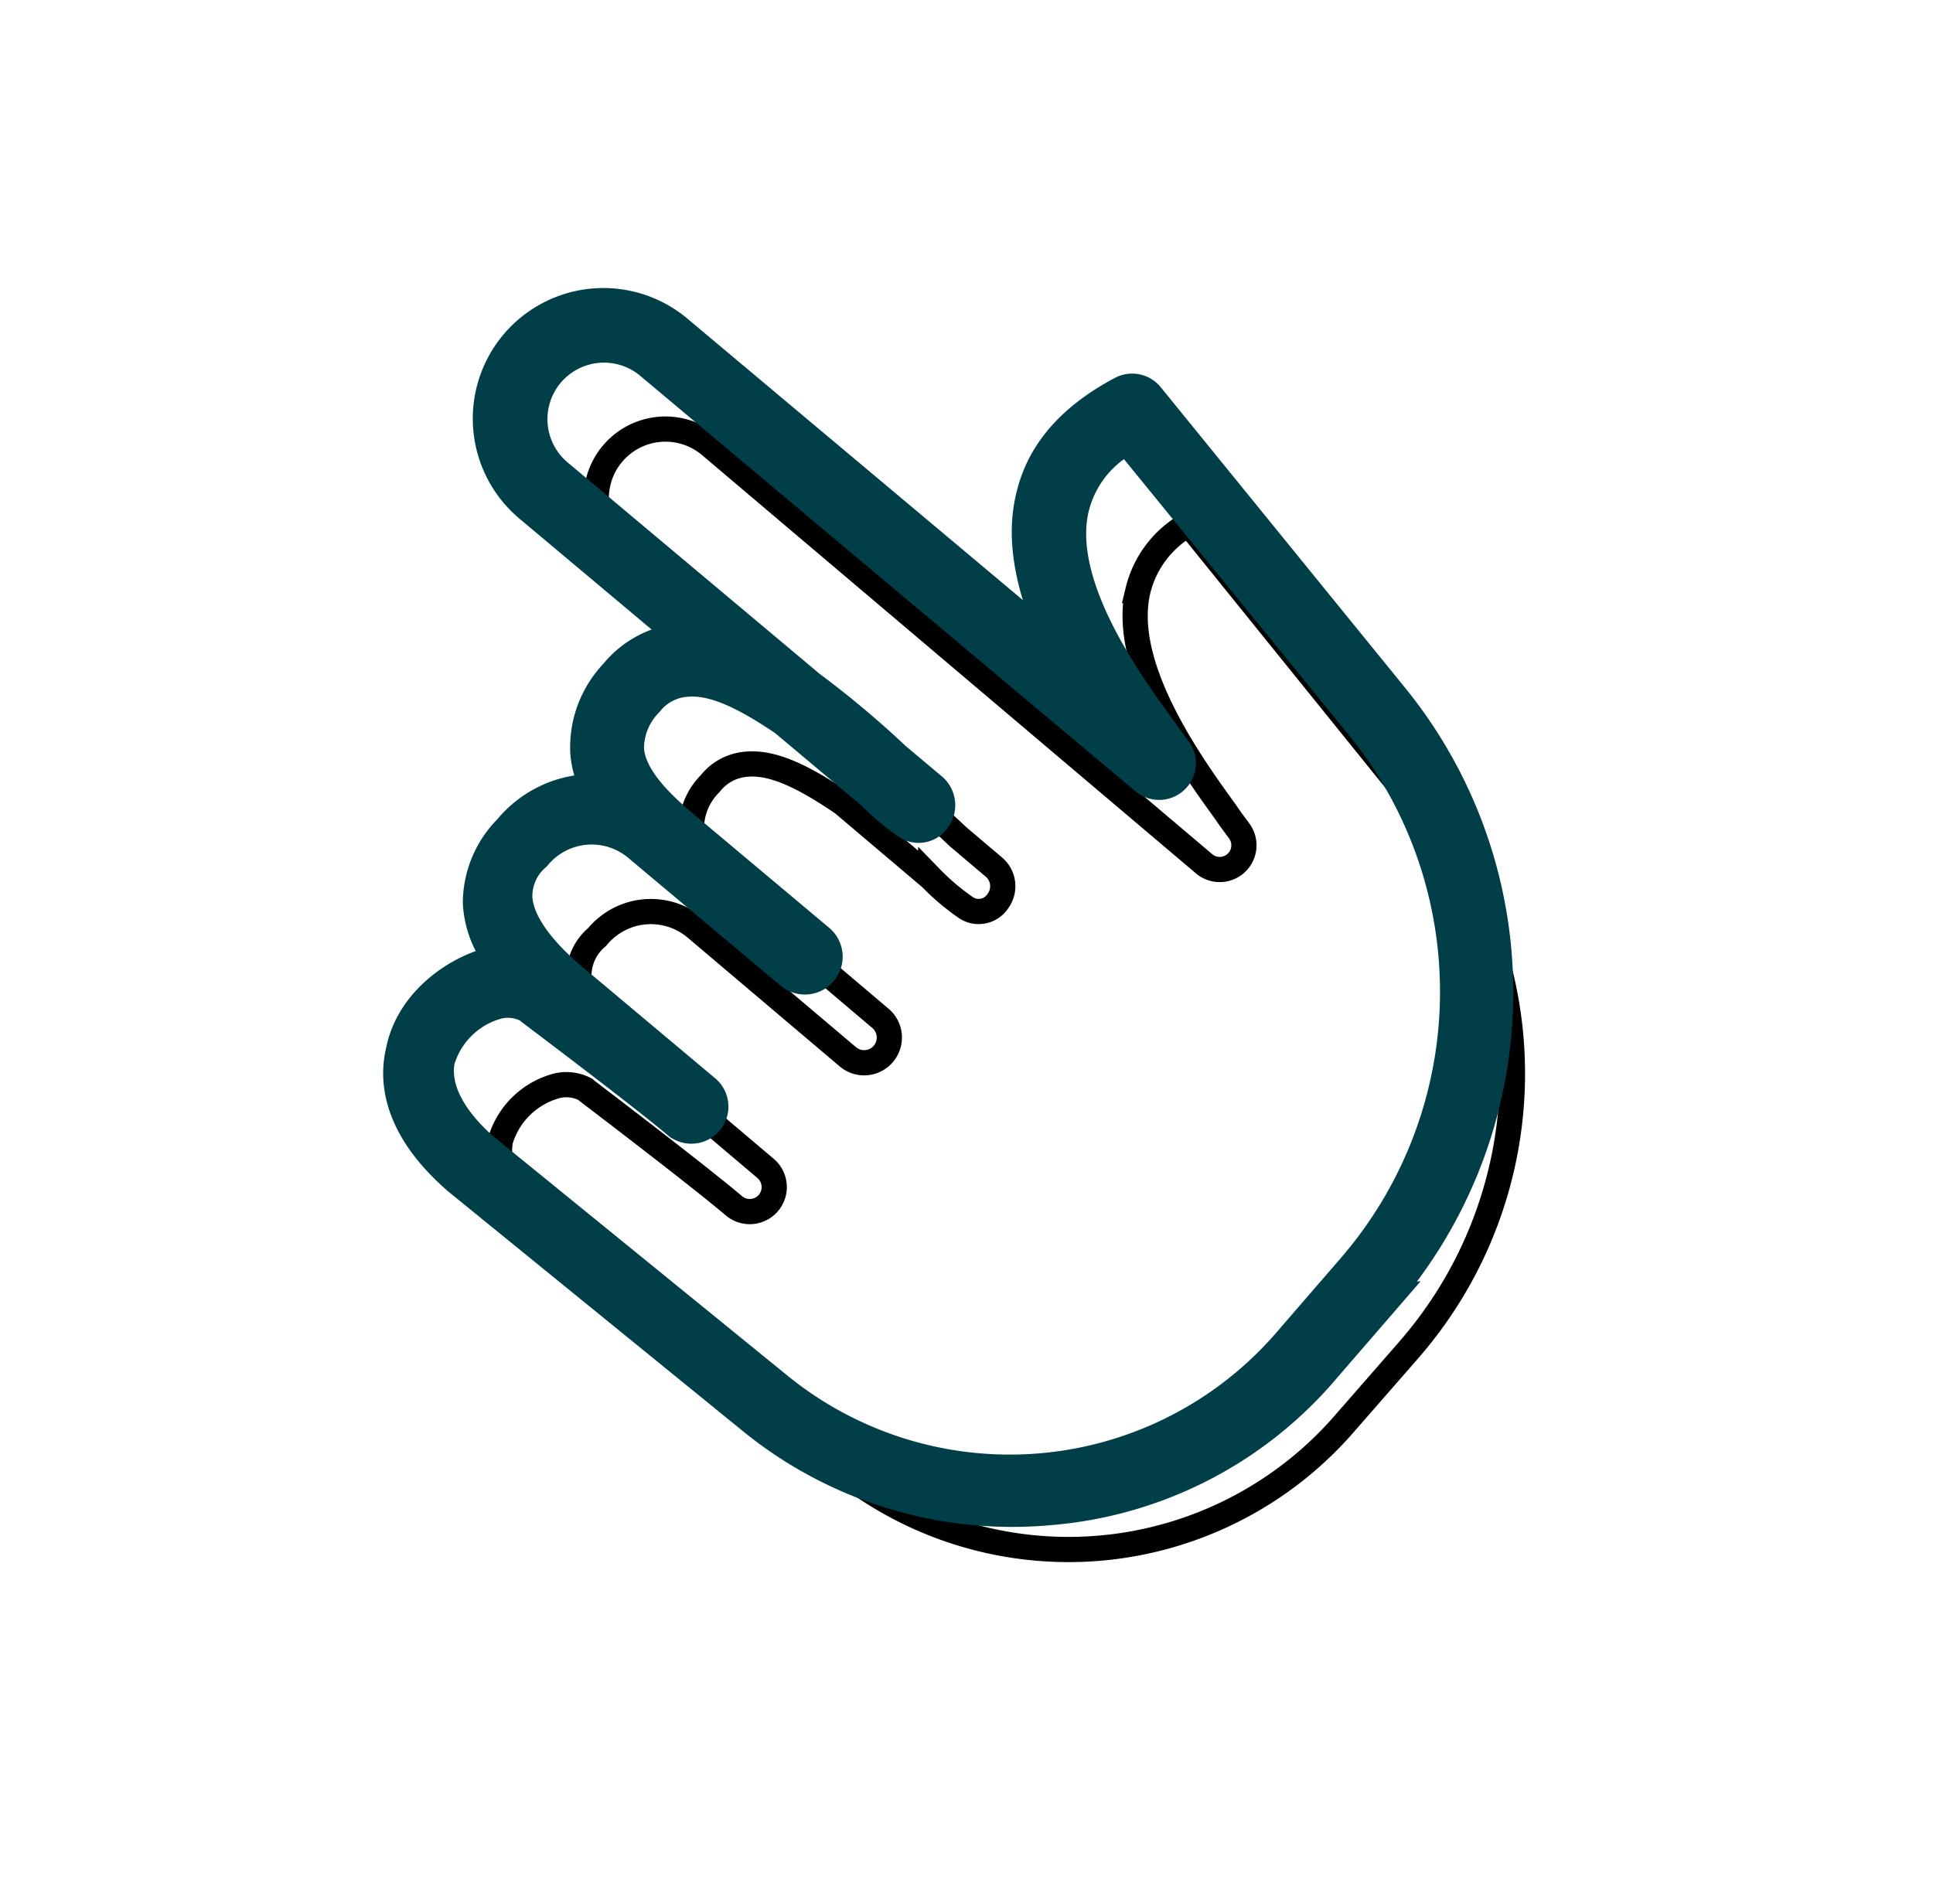 <svg xmlns="http://www.w3.org/2000/svg" xmlns:xlink="http://www.w3.org/1999/xlink" width="153.56" height="151.26" viewBox="0 0 153.56 151.26">
  <defs>
    <filter id="np_hand-finger-indicate_539712_000000" x="0" y="0" width="153.56" height="151.26" filterUnits="userSpaceOnUse">
      <feOffset dx="5" dy="6" input="SourceAlpha"/>
      <feGaussianBlur stdDeviation="5" result="blur"/>
      <feFlood flood-opacity="0.29"/>
      <feComposite operator="in" in2="blur"/>
      <feComposite in="SourceGraphic"/>
    </filter>
  </defs>
  <g id="hand_icon" transform="translate(6.078 68.592) rotate(-50)">
    <g transform="matrix(0.64, 0.77, -0.77, 0.64, 48.64, -48.75)" filter="url(#np_hand-finger-indicate_539712_000000)">
      <path id="np_hand-finger-indicate_539712_000000-2" data-name="np_hand-finger-indicate_539712_000000" d="M94.377,47.133l-5.489,28.7a33.342,33.342,0,0,1-32.815,26.982h-.344l-7.66-.116A28.985,28.985,0,0,1,19.256,73.888L18.8,43.932c.116-3.43,1.143-5.833,2.975-6.861a6.383,6.383,0,0,1,5.945.456,3.214,3.214,0,0,1,1.487,2.059v.228c0,.116.572,10.746.572,14.748a1.943,1.943,0,0,0,3.886,0V40.841c0-3.546.688-6.173,2.059-7.432a4,4,0,0,1,3.314-.916h.116a5.516,5.516,0,0,1,5.489,5.6v15.78a2,2,0,0,0,1.943,1.943H46.7a2,2,0,0,0,1.943-1.943l0-14.173c0-2.515.228-5.6,1.831-7.088A5.028,5.028,0,0,1,54.13,31.47a4.028,4.028,0,0,1,3.086,1.26c1.6,1.6,2.171,4.574,2.515,7.776v9.147a18.735,18.735,0,0,0,0,3.658,1.821,1.821,0,0,0,2.059,1.6,1.988,1.988,0,0,0,1.831-1.943V49.2a77.064,77.064,0,0,0,0-8.92V14.2a5.49,5.49,0,1,1,10.979,0V65.428A1.921,1.921,0,0,0,78.37,66c.116-.456.228-1.027.456-1.831,1.027-4.118,3.314-13.838,8.92-16.7a8.26,8.26,0,0,1,6.633-.339Z" transform="translate(-7.26 77.16) rotate(-50)" fill="#fff" stroke="#000" stroke-width="2"/>
    </g>
    <path id="np_hand-finger-indicate_539712_000000-3" data-name="np_hand-finger-indicate_539712_000000" d="M56.086,107.191A37.343,37.343,0,0,0,92.675,77.007l5.833-30.3a1.925,1.925,0,0,0-1.143-2.171c-4.23-1.715-8-1.831-11.318-.116-2.975,1.487-5.489,4.458-7.548,8.8V14.691a9.376,9.376,0,1,0-18.75,0V30.244a7.96,7.96,0,0,0-5.6-2.171,8.658,8.658,0,0,0-6.4,2.287,7.484,7.484,0,0,0-1.6,2.287,9.01,9.01,0,0,0-6.861-3.086A8.541,8.541,0,0,0,33.111,31.5a8.252,8.252,0,0,0-2.4,4.118c-.228-.228-.456-.344-.688-.572-2.515-1.6-6.517-2.515-9.835-.688-2.287,1.143-4.918,3.886-5.029,10.175v.116l.456,29.956A32.887,32.887,0,0,0,25.33,97.594a32.275,32.275,0,0,0,22.985,9.6l7.66.116c-.116-.121,0-.121.112-.121Zm38.3-59.57L88.9,76.323a33.342,33.342,0,0,1-32.815,26.982h-.344l-7.66-.116A28.985,28.985,0,0,1,19.269,74.376L18.814,44.42c.116-3.43,1.143-5.833,2.975-6.861a6.383,6.383,0,0,1,5.945.456,3.214,3.214,0,0,1,1.487,2.059V40.3c0,.116.572,10.746.572,14.748a1.943,1.943,0,0,0,3.886,0V41.329c0-3.546.688-6.173,2.059-7.432a4,4,0,0,1,3.314-.916h.116a5.516,5.516,0,0,1,5.489,5.6v15.78A2,2,0,0,0,46.6,56.3h.116a2,2,0,0,0,1.943-1.943l0-14.173c0-2.515.228-5.6,1.831-7.088a5.028,5.028,0,0,1,3.658-1.143,4.028,4.028,0,0,1,3.086,1.26c1.6,1.6,2.171,4.574,2.515,7.776v9.147a18.735,18.735,0,0,0,0,3.658A1.821,1.821,0,0,0,61.8,55.4a1.988,1.988,0,0,0,1.831-1.943v-3.77a77.062,77.062,0,0,0,0-8.92V14.69a5.49,5.49,0,1,1,10.979,0V65.916a1.921,1.921,0,0,0,3.77.572c.116-.456.228-1.027.456-1.831,1.027-4.118,3.314-13.838,8.92-16.7a8.26,8.26,0,0,1,6.633-.339Z" transform="translate(-15.155 -5.199)" fill="#003e48" stroke="#003e48" stroke-width="2"/>
  </g>
</svg>
